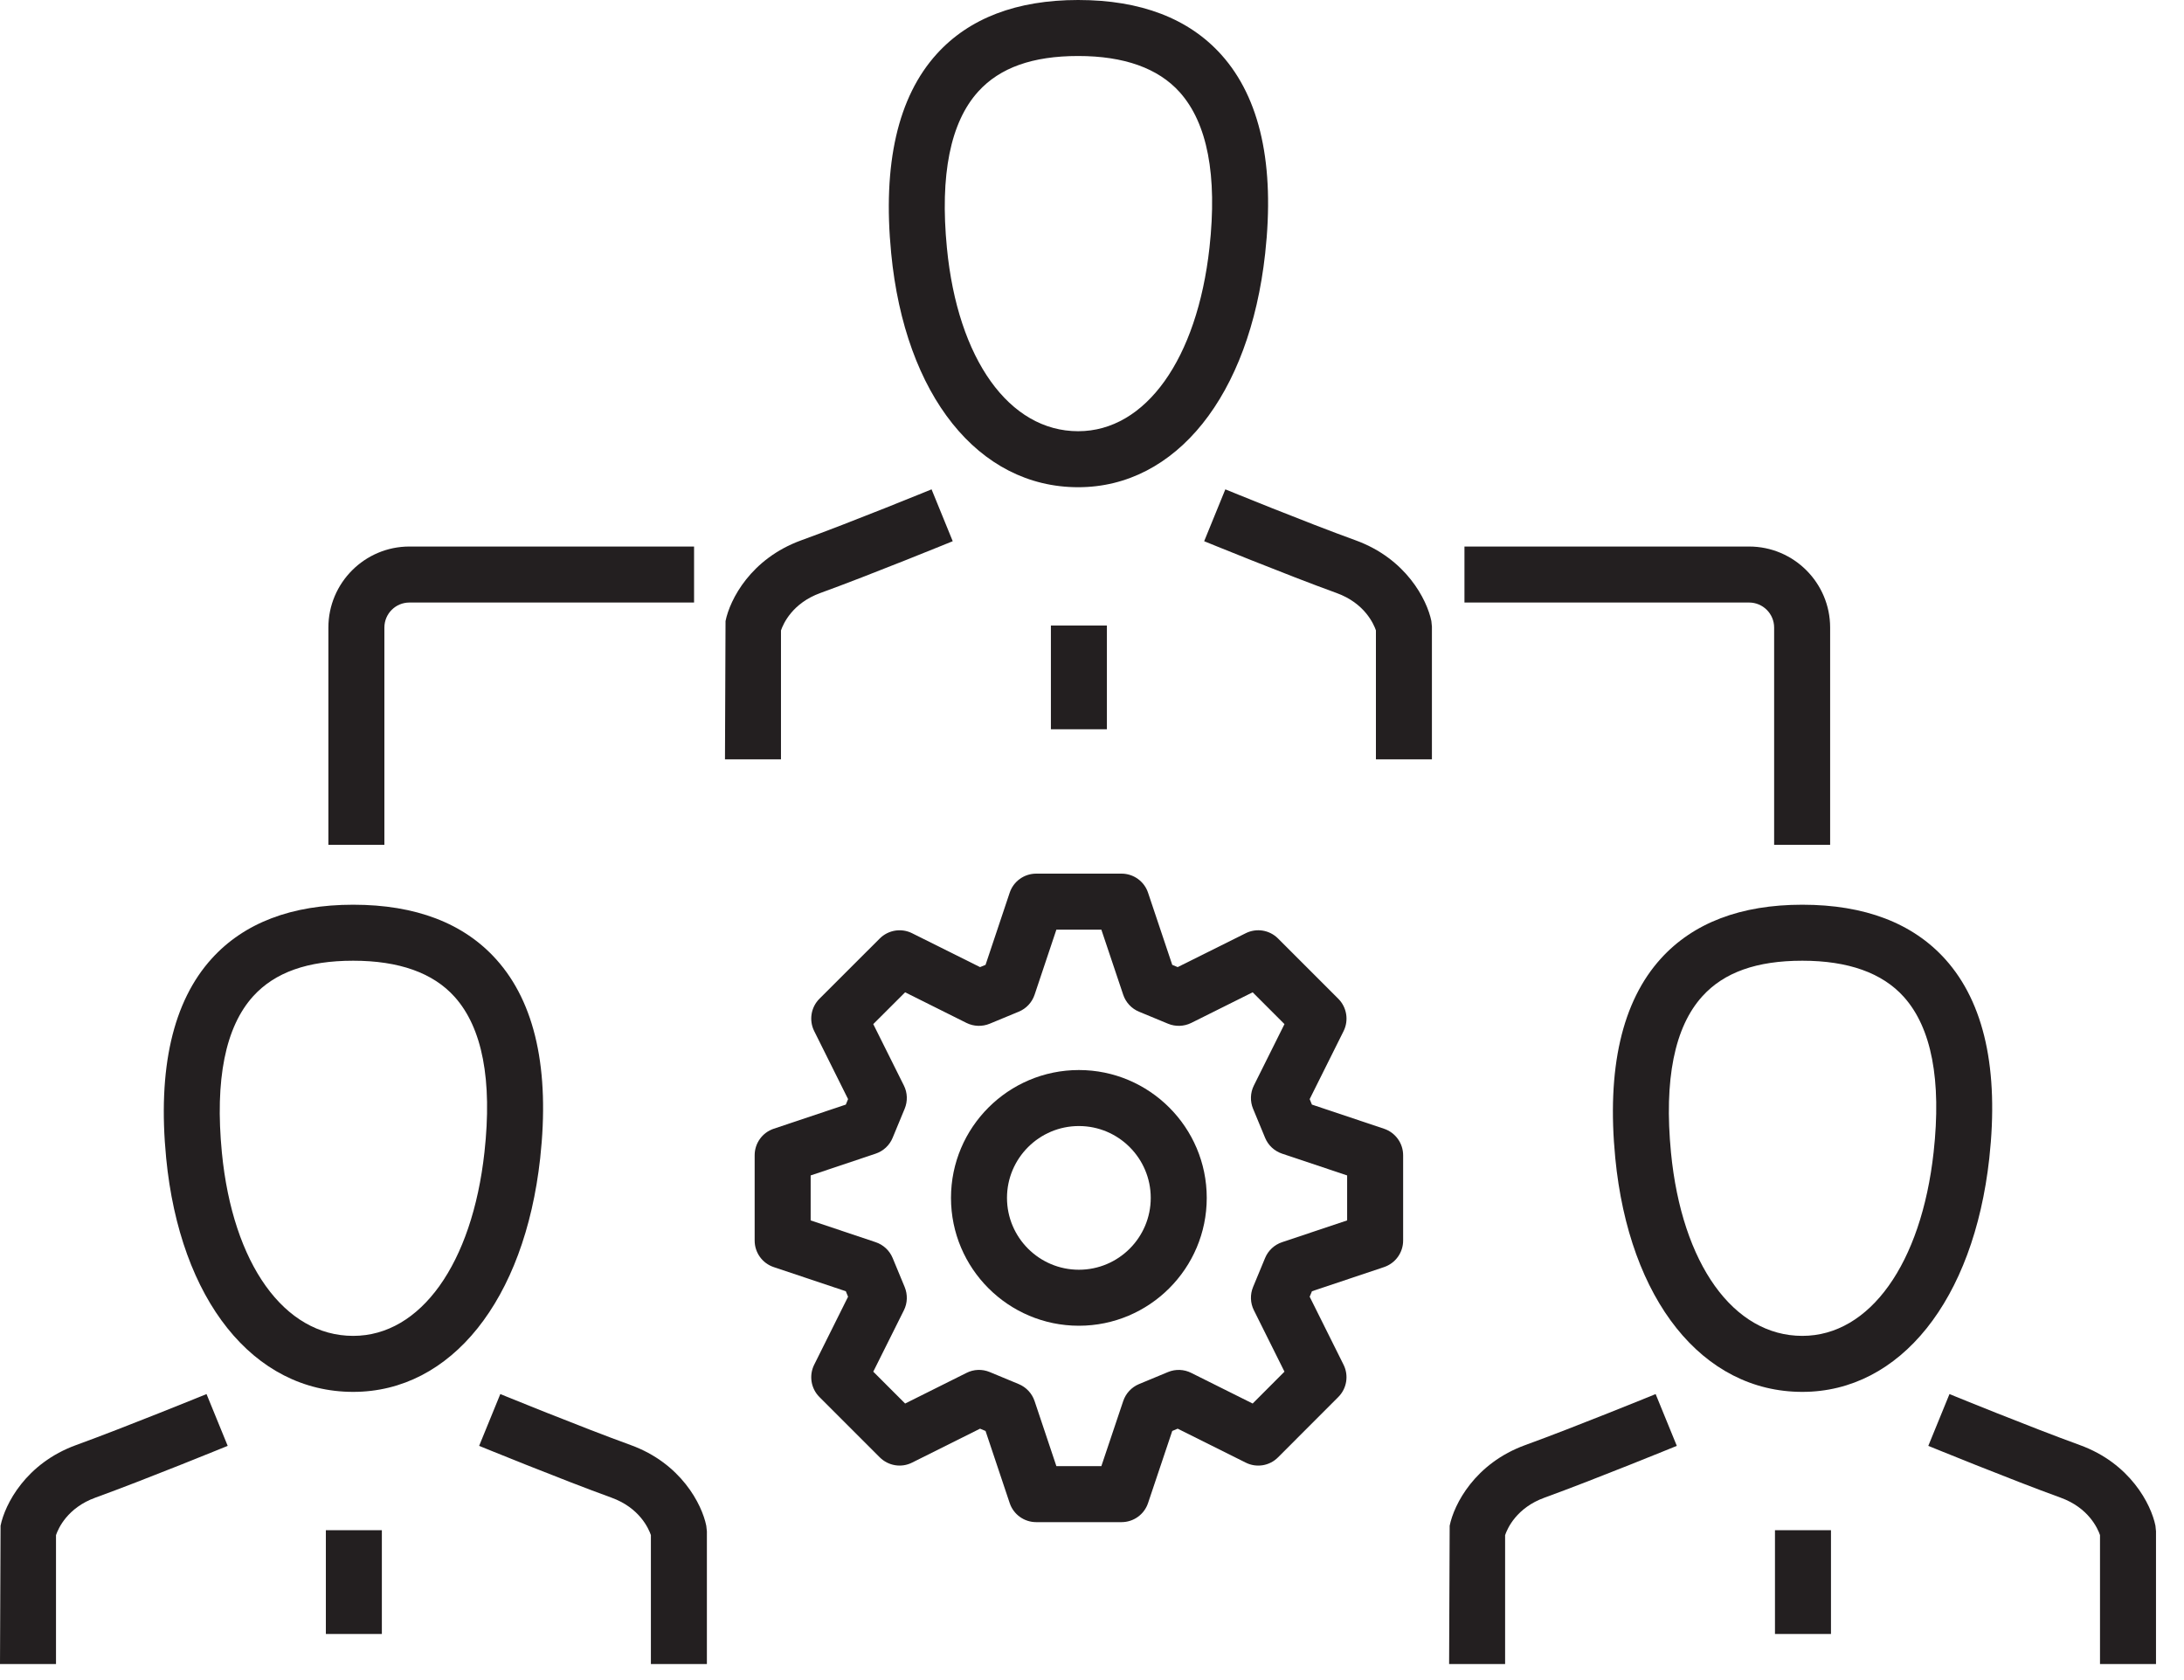 <?xml version="1.0" encoding="UTF-8" standalone="no"?> <svg xmlns="http://www.w3.org/2000/svg" xmlns:xlink="http://www.w3.org/1999/xlink" xmlns:serif="http://www.serif.com/" width="100%" height="100%" viewBox="0 0 39 30" version="1.1" xml:space="preserve" style="fill-rule:evenodd;clip-rule:evenodd;stroke-linejoin:round;stroke-miterlimit:2;"> <g transform="matrix(1,0,0,1,-80.751,-34.895)"> <path d="M100.004,35.895C99.19,35.895 98.607,36.103 98.22,36.529C97.722,37.078 97.533,38.018 97.66,39.321C97.853,41.31 98.773,42.595 100.004,42.595C101.209,42.595 102.129,41.308 102.349,39.315C102.491,38.027 102.312,37.094 101.817,36.541C101.433,36.113 100.823,35.895 100.004,35.895ZM100.004,43.595C98.222,43.595 96.911,41.956 96.665,39.418C96.509,37.822 96.784,36.624 97.48,35.857C98.059,35.219 98.908,34.895 100.004,34.895C101.12,34.895 101.98,35.225 102.562,35.874C103.255,36.648 103.518,37.842 103.343,39.424C103.064,41.958 101.753,43.595 100.004,43.595Z" style="fill:rgb(35,31,32);fill-rule:nonzero;"></path> </g> <g transform="matrix(1,0,0,1,-80.751,-34.895)"> <path d="M94.697,48.455L93.697,48.455L93.707,45.985C93.784,45.603 94.156,44.871 95.059,44.543C95.931,44.228 97.384,43.634 97.386,43.633L97.764,44.559C97.764,44.559 96.286,45.163 95.4,45.484C94.901,45.665 94.738,46.032 94.697,46.153L94.697,48.455Z" style="fill:rgb(35,31,32);fill-rule:nonzero;"></path> </g> <g transform="matrix(1,0,0,1,-80.751,-34.895)"> <path d="M106.321,48.455L105.321,48.455L105.321,46.151C105.282,46.039 105.121,45.666 104.618,45.484C103.731,45.163 102.254,44.559 102.254,44.559L102.632,43.633C102.634,43.634 104.086,44.228 104.958,44.543C105.861,44.871 106.233,45.603 106.311,45.984L106.321,46.084L106.321,48.455Z" style="fill:rgb(35,31,32);fill-rule:nonzero;"></path> </g> <g transform="matrix(1,0,0,1,-80.751,-34.895)"> <rect x="99.517" y="46.065" width="1" height="1.852" style="fill:rgb(35,31,32);fill-rule:nonzero;"></rect> </g> <g transform="matrix(1,0,0,1,-80.751,-34.895)"> <path d="M87.058,52.05C86.244,52.05 85.661,52.257 85.273,52.683C84.775,53.232 84.587,54.172 84.713,55.476C84.907,57.464 85.827,58.749 87.058,58.749C88.262,58.749 89.183,57.462 89.402,55.469C89.544,54.182 89.365,53.248 88.87,52.696C88.486,52.267 87.877,52.05 87.058,52.05ZM87.058,59.749C85.276,59.749 83.965,58.11 83.718,55.572C83.563,53.976 83.837,52.778 84.533,52.011C85.112,51.373 85.961,51.05 87.058,51.05C88.173,51.05 89.033,51.379 89.615,52.029C90.308,52.802 90.571,53.997 90.397,55.579C90.117,58.112 88.807,59.749 87.058,59.749Z" style="fill:rgb(35,31,32);fill-rule:nonzero;"></path> </g> <g transform="matrix(1,0,0,1,-80.751,-34.895)"> <path d="M81.751,64.609L80.751,64.609L80.761,62.139C80.838,61.758 81.21,61.025 82.112,60.698C82.985,60.381 84.439,59.788 84.439,59.788L84.817,60.713C84.817,60.713 83.34,61.317 82.453,61.638C81.955,61.819 81.792,62.186 81.751,62.307L81.751,64.609Z" style="fill:rgb(35,31,32);fill-rule:nonzero;"></path> </g> <g transform="matrix(1,0,0,1,-80.751,-34.895)"> <path d="M93.374,64.609L92.374,64.609L92.374,62.306C92.335,62.193 92.174,61.82 91.671,61.638C90.785,61.317 89.307,60.713 89.307,60.713L89.685,59.788C89.687,59.789 91.14,60.382 92.012,60.698C92.914,61.025 93.286,61.758 93.363,62.139L93.374,62.239L93.374,64.609Z" style="fill:rgb(35,31,32);fill-rule:nonzero;"></path> </g> <g transform="matrix(1,0,0,1,-80.751,-34.895)"> <rect x="86.57" y="62.219" width="1" height="1.853" style="fill:rgb(35,31,32);fill-rule:nonzero;"></rect> </g> <g transform="matrix(1,0,0,1,-80.751,-34.895)"> <path d="M112.935,52.05C112.121,52.05 111.538,52.257 111.151,52.684C110.652,53.233 110.464,54.172 110.59,55.476C110.784,57.464 111.705,58.749 112.935,58.749C114.139,58.749 115.06,57.462 115.28,55.469C115.422,54.182 115.243,53.248 114.748,52.696C114.363,52.267 113.753,52.05 112.935,52.05ZM112.935,59.749C111.153,59.749 109.842,58.11 109.595,55.572C109.44,53.977 109.714,52.778 110.41,52.011C110.989,51.373 111.838,51.05 112.935,51.05C114.05,51.05 114.91,51.379 115.492,52.028C116.185,52.802 116.448,53.997 116.274,55.579C115.994,58.112 114.683,59.749 112.935,59.749Z" style="fill:rgb(35,31,32);fill-rule:nonzero;"></path> </g> <g transform="matrix(1,0,0,1,-80.751,-34.895)"> <path d="M107.628,64.609L106.628,64.609L106.638,62.139C106.715,61.758 107.087,61.025 107.99,60.698C108.862,60.382 110.314,59.789 110.316,59.788L110.694,60.713C110.694,60.713 109.217,61.317 108.331,61.638C107.832,61.819 107.669,62.186 107.628,62.307L107.628,64.609Z" style="fill:rgb(35,31,32);fill-rule:nonzero;"></path> </g> <g transform="matrix(1,0,0,1,-80.751,-34.895)"> <path d="M119.251,64.609L118.251,64.609L118.251,62.306C118.212,62.193 118.051,61.82 117.548,61.638C116.662,61.317 115.185,60.713 115.185,60.713L115.563,59.788C115.564,59.789 117.017,60.382 117.889,60.698C118.792,61.025 119.164,61.758 119.241,62.139L119.251,62.239L119.251,64.609Z" style="fill:rgb(35,31,32);fill-rule:nonzero;"></path> </g> <g transform="matrix(1,0,0,1,-80.751,-34.895)"> <rect x="112.447" y="62.219" width="1" height="1.853" style="fill:rgb(35,31,32);fill-rule:nonzero;"></rect> </g> <g transform="matrix(1,0,0,1,-80.751,-34.895)"> <path d="M87.615,49.98L86.615,49.98L86.615,46.101C86.615,45.303 87.264,44.654 88.062,44.654L93.145,44.654L93.145,45.654L88.062,45.654C87.815,45.654 87.615,45.854 87.615,46.101L87.615,49.98Z" style="fill:rgb(35,31,32);fill-rule:nonzero;"></path> </g> <g transform="matrix(1,0,0,1,-80.751,-34.895)"> <path d="M113.432,49.98L112.432,49.98L112.432,46.101C112.432,45.854 112.231,45.654 111.985,45.654L106.902,45.654L106.902,44.654L111.985,44.654C112.783,44.654 113.432,45.303 113.432,46.101L113.432,49.98Z" style="fill:rgb(35,31,32);fill-rule:nonzero;"></path> </g> <g transform="matrix(1,0,0,1,-80.751,-34.895)"> <path d="M99.615,61.075L100.418,61.075L100.808,59.914C100.854,59.776 100.957,59.666 101.09,59.61L101.608,59.395C101.743,59.339 101.894,59.345 102.023,59.41L103.12,59.957L103.688,59.388L103.142,58.292C103.077,58.163 103.072,58.011 103.127,57.877L103.342,57.358C103.397,57.225 103.508,57.122 103.645,57.076L104.807,56.687L104.807,55.884L103.645,55.495C103.508,55.449 103.397,55.346 103.342,55.212L103.127,54.693C103.072,54.56 103.077,54.409 103.141,54.279L103.688,53.182L103.12,52.614L102.023,53.161C101.893,53.225 101.742,53.23 101.609,53.175L101.09,52.96C100.957,52.905 100.854,52.794 100.808,52.657L100.418,51.495L99.615,51.495L99.226,52.657C99.18,52.794 99.077,52.905 98.943,52.96L98.424,53.175C98.29,53.23 98.14,53.225 98.01,53.161L96.914,52.614L96.345,53.182L96.892,54.279C96.957,54.409 96.961,54.56 96.906,54.693L96.691,55.212C96.636,55.346 96.525,55.449 96.388,55.495L95.227,55.884L95.227,56.687L96.388,57.076C96.525,57.122 96.636,57.225 96.691,57.358L96.906,57.877C96.961,58.011 96.957,58.163 96.892,58.292L96.345,59.388L96.914,59.957L98.01,59.41C98.14,59.344 98.29,59.339 98.425,59.395L98.943,59.61C99.077,59.666 99.18,59.776 99.226,59.914L99.615,61.075ZM100.778,62.075L99.255,62.075C99.04,62.075 98.849,61.938 98.781,61.734L98.35,60.447L98.252,60.406L97.038,61.012C96.846,61.109 96.614,61.07 96.461,60.918L95.384,59.841C95.232,59.689 95.194,59.457 95.29,59.264L95.895,58.05L95.855,57.952L94.568,57.521C94.364,57.453 94.227,57.262 94.227,57.047L94.227,55.524C94.227,55.309 94.364,55.118 94.568,55.05L95.855,54.619L95.895,54.521L95.29,53.306C95.194,53.114 95.232,52.881 95.384,52.729L96.461,51.653C96.614,51.501 96.846,51.463 97.038,51.559L98.252,52.164L98.35,52.124L98.781,50.836C98.849,50.632 99.04,50.495 99.255,50.495L100.778,50.495C100.993,50.495 101.184,50.632 101.252,50.836L101.684,52.124L101.781,52.164L102.996,51.559C103.188,51.463 103.42,51.5 103.573,51.653L104.649,52.729C104.801,52.881 104.839,53.114 104.744,53.306L104.138,54.521L104.178,54.619L105.465,55.05C105.669,55.118 105.807,55.309 105.807,55.524L105.807,57.047C105.807,57.262 105.669,57.453 105.465,57.521L104.179,57.952L104.138,58.05L104.743,59.264C104.839,59.457 104.801,59.689 104.649,59.841L103.573,60.918C103.422,61.071 103.188,61.109 102.996,61.012L101.781,60.406L101.684,60.447L101.252,61.734C101.184,61.938 100.993,62.075 100.778,62.075Z" style="fill:rgb(35,31,32);fill-rule:nonzero;"></path> </g> <g transform="matrix(1,0,0,1,-80.751,-34.895)"> <path d="M100.017,55.002C99.309,55.002 98.733,55.578 98.733,56.285C98.733,56.993 99.309,57.568 100.017,57.568C100.725,57.568 101.3,56.993 101.3,56.285C101.3,55.578 100.725,55.002 100.017,55.002ZM100.017,58.568C98.757,58.568 97.733,57.544 97.733,56.285C97.733,55.026 98.757,54.002 100.017,54.002C101.276,54.002 102.3,55.026 102.3,56.285C102.3,57.544 101.276,58.568 100.017,58.568Z" style="fill:rgb(35,31,32);fill-rule:nonzero;"></path> </g> </svg> 